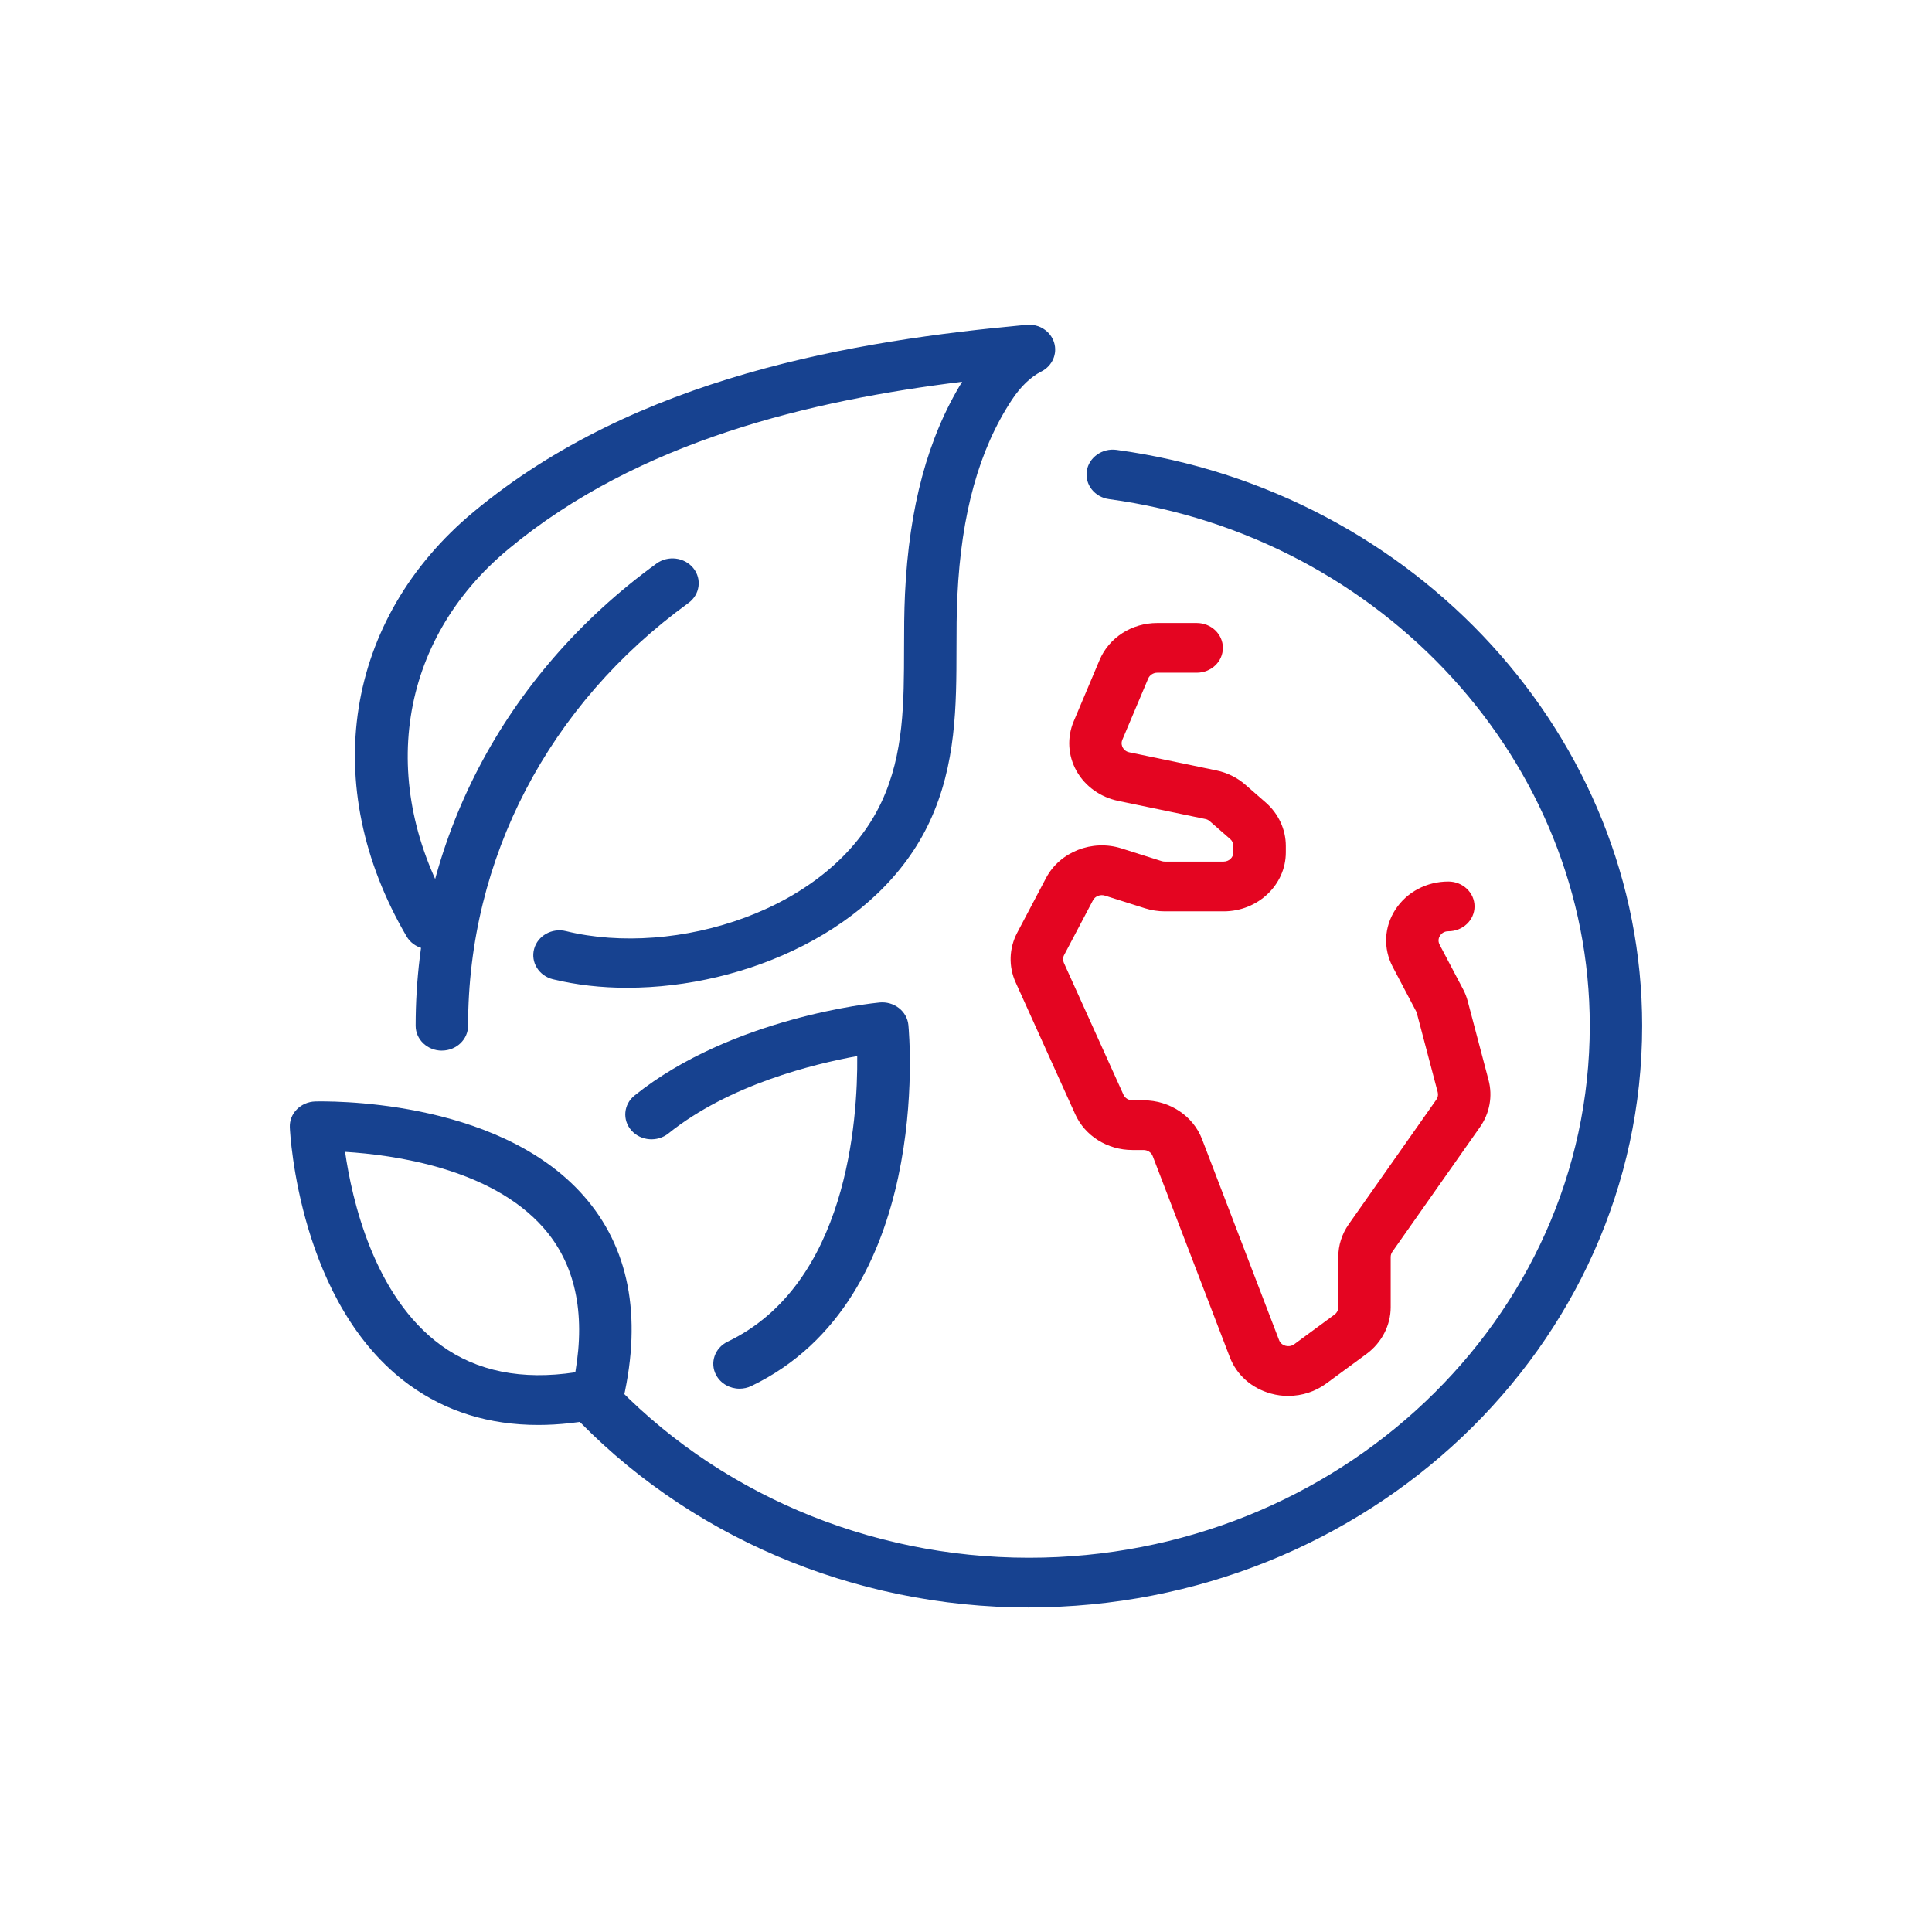 <?xml version="1.0" encoding="UTF-8"?> <svg xmlns="http://www.w3.org/2000/svg" id="Layer_1" data-name="Layer 1" viewBox="0 0 500 500"><defs><style> .cls-1 { fill: #e40521; } .cls-1, .cls-2 { stroke-width: 0px; } .cls-2 { fill: #174290; } </style></defs><path class="cls-1" d="M333.44,361.27c-1.51,0-3.03-.2-4.54-.62-4.99-1.37-8.88-4.82-10.64-9.45l-19.94-52c-.36-.95-1.32-1.58-2.38-1.58h-2.88c-6.44,0-12.26-3.63-14.79-9.25l-15.42-34.12c-1.87-4.13-1.72-8.81.39-12.84l7.48-14.19c3.56-6.75,11.92-10.05,19.49-7.66l10.43,3.3c.26.08.53.12.81.12h15.21c1.4,0,2.54-1.07,2.54-2.4v-1.66c0-.67-.3-1.32-.82-1.77l-5.29-4.62c-.32-.29-.73-.49-1.16-.57l-22.55-4.69c-4.62-.96-8.56-3.79-10.78-7.75-2.22-3.97-2.49-8.65-.73-12.83l6.69-15.86c2.46-5.83,8.33-9.6,14.94-9.6h10.2c3.75,0,6.78,2.88,6.78,6.44s-3.03,6.43-6.78,6.43h-10.2c-1.02,0-1.97.61-2.35,1.51l-6.69,15.85c-.38.9-.09,1.66.12,2.03.2.36.7,1.01,1.69,1.21l22.55,4.69c2.76.57,5.34,1.84,7.45,3.67l5.3,4.63c3.3,2.88,5.2,6.98,5.2,11.24v1.66c0,8.42-7.23,15.27-16.1,15.27h-15.21c-1.75,0-3.46-.27-5.1-.78l-10.43-3.3c-1.17-.36-2.51.14-3.06,1.2l-7.48,14.19c-.33.62-.35,1.37-.06,2.02l15.42,34.12c.4.88,1.31,1.45,2.33,1.45h2.88c6.75,0,12.83,4.04,15.13,10.06l19.93,51.99c.38.99,1.21,1.36,1.68,1.48.44.12,1.36.24,2.26-.41l10.41-7.66c.61-.44.98-1.16.98-1.9v-13.01c0-3.02.93-5.94,2.69-8.46l22.69-32.27c.39-.56.53-1.26.35-1.92l-5.39-20.42s-.18-.48-.19-.5l-6.06-11.51c-2.51-4.77-2.25-10.32.7-14.85,2.95-4.53,8.08-7.24,13.69-7.24,3.75,0,6.78,2.88,6.78,6.44s-3.03,6.43-6.78,6.43c-1.23,0-1.87.72-2.15,1.14-.28.42-.65,1.29-.11,2.33l6.06,11.51c.51.95.93,2.01,1.22,3.12l5.39,20.42c1.1,4.17.29,8.6-2.23,12.17l-22.68,32.27c-.27.39-.42.85-.42,1.33v13.01c0,4.68-2.33,9.19-6.23,12.07l-10.42,7.66c-2.88,2.12-6.3,3.21-9.8,3.21"></path><path class="cls-2" d="M266.28,416.01c-45.51,0-88.89-18.57-119.03-50.95-2.48-2.66-2.21-6.73.6-9.09,2.79-2.33,7.09-2.1,9.58.57,27.56,29.61,67.24,46.6,108.85,46.6,80.04,0,145.15-61.77,145.15-137.68,0-68.07-53.49-126.66-124.41-136.29-3.71-.5-6.29-3.76-5.76-7.28.53-3.52,4.02-5.96,7.68-5.46,77.56,10.52,136.05,74.59,136.05,149.02,0,83.01-71.2,150.54-158.72,150.54"></path><path class="cls-2" d="M114.35,271.9c-3.75,0-6.78-2.88-6.78-6.44,0-47.26,22.73-90.86,62.35-119.63,2.98-2.15,7.23-1.61,9.51,1.2,2.27,2.82,1.71,6.86-1.26,9.02-36.24,26.3-57.03,66.18-57.03,109.4,0,3.55-3.03,6.44-6.78,6.44"></path><path class="cls-2" d="M162.38,255.64c-6.74,0-13.26-.74-19.29-2.21-3.63-.9-5.8-4.4-4.86-7.84.93-3.44,4.65-5.52,8.27-4.61,28.02,6.89,68.45-5.16,81.66-33.48,5.77-12.37,5.79-25.63,5.81-39.66,0-4.71.02-9.45.24-14.17,1.06-22.44,5.91-40.43,14.79-54.87-38.9,4.82-83.61,15.15-117.51,43.37-28.35,23.59-34.01,60.46-14.41,93.93,1.82,3.11.64,7.03-2.63,8.75s-7.41.6-9.22-2.5c-22.83-38.98-16.03-82.1,17.31-109.86,42.19-35.1,98.63-44.32,143.1-48.42,3.25-.31,6.22,1.61,7.15,4.55.93,2.94-.45,6.1-3.31,7.54-2.71,1.36-5.33,3.88-7.57,7.26-8.51,12.87-13.14,29.49-14.14,50.81-.22,4.54-.23,9.08-.23,13.61-.02,14.75-.05,30-6.96,44.84-13.07,28.01-47.76,42.95-78.18,42.95"></path><path class="cls-2" d="M89.31,298.1c1.75,12.19,7.39,37.41,24.86,50.09,9.24,6.71,20.9,9.06,34.72,6.96,2.68-15.59-.09-28.17-8.27-37.43-13.6-15.42-38.88-18.86-51.31-19.62M154.69,360.63h.05-.05ZM139.28,368.78c-12.7,0-23.89-3.48-33.41-10.4-28.44-20.7-30.78-64.75-30.86-66.61-.08-1.72.56-3.4,1.8-4.65,1.23-1.26,2.94-2,4.74-2.06,1.9-.03,46.85-1.23,69.48,24.4,11.71,13.26,15.17,30.94,10.3,52.52-.56,2.46-2.57,4.39-5.16,4.94-5.89,1.23-11.52,1.86-16.88,1.86"></path><path class="cls-2" d="M191.39,359.39c-2.48,0-4.86-1.29-6.06-3.53-1.69-3.16-.35-7.04,2.99-8.64,30.92-14.85,33.69-57.2,33.53-73.91-11.17,2.02-33.1,7.36-48.86,20.02-2.85,2.29-7.14,1.96-9.56-.75-2.42-2.71-2.07-6.78.8-9.07,25.16-20.21,61.87-23.92,63.42-24.07,1.78-.17,3.59.35,4.99,1.44,1.4,1.09,2.28,2.66,2.45,4.38.27,2.88,6.26,70.91-40.64,93.44-.98.47-2.03.69-3.06.69"></path></svg> 